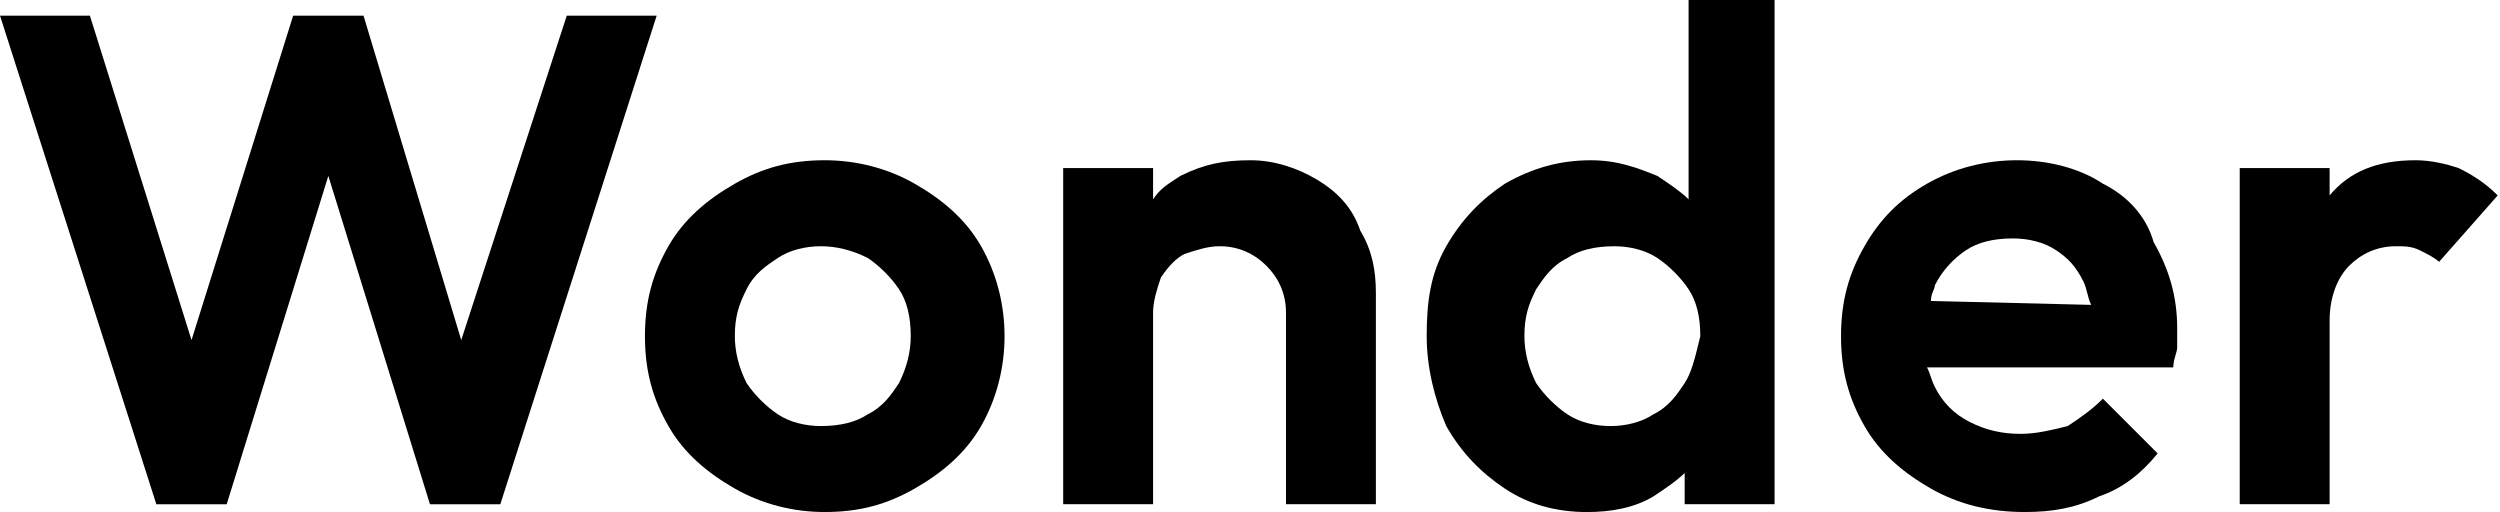 <svg width="249" height="51" viewBox="0 0 249 51" fill="none" xmlns="http://www.w3.org/2000/svg">
<path fillRule="evenodd" clipRule="evenodd" d="M165.069 17.519C166.237 18.298 167.405 19.076 168.183 19.855V0H176.748V50.221H167.794V47.107C167.015 47.886 165.847 48.664 164.679 49.443C162.733 50.611 160.397 51 158.061 51C154.947 51 152.221 50.221 149.885 48.664C147.55 47.107 145.603 45.16 144.046 42.435C142.878 39.71 142.099 36.595 142.099 33.481C142.099 29.977 142.489 27.252 144.046 24.527C145.603 21.802 147.55 19.855 149.885 18.298C152.611 16.741 155.336 15.962 158.45 15.962C161.176 15.962 163.122 16.741 165.069 17.519ZM164.679 41.267C166.237 40.489 167.015 39.321 167.794 38.153C168.463 37.148 168.845 35.568 169.186 34.155C169.242 33.925 169.297 33.699 169.351 33.481C169.351 31.534 168.962 29.977 168.183 28.809C167.405 27.641 166.237 26.473 165.069 25.695C163.901 24.916 162.343 24.527 160.786 24.527C158.84 24.527 157.282 24.916 156.115 25.695C154.557 26.473 153.779 27.641 153 28.809C152.221 30.366 151.832 31.534 151.832 33.481C151.832 35.038 152.221 36.595 153 38.153C153.779 39.321 154.947 40.489 156.115 41.267C157.282 42.046 158.84 42.435 160.397 42.435C161.954 42.435 163.511 42.046 164.679 41.267Z" fill="black"/>
<path d="M45.939 33.872L56.45 1.559H65.405L49.832 50.223H42.824L32.702 17.521L22.58 50.223H15.572L0 1.559H8.954L19.076 33.872L29.198 1.559H36.206L45.939 33.872Z" fill="black"/>
<path fillRule="evenodd" clipRule="evenodd" d="M82.145 15.96C85.26 15.96 88.374 16.739 91.099 18.296C93.824 19.853 96.16 21.8 97.718 24.525C99.275 27.25 100.053 30.365 100.053 33.479C100.053 36.594 99.275 39.708 97.718 42.434C96.16 45.159 93.824 47.105 91.099 48.663C88.374 50.22 85.649 50.998 82.145 50.998C79.031 50.998 75.916 50.22 73.191 48.663C70.466 47.105 68.13 45.159 66.573 42.434C65.015 39.708 64.237 36.983 64.237 33.479C64.237 29.976 65.015 27.25 66.573 24.525C68.13 21.8 70.466 19.853 73.191 18.296C75.916 16.739 78.641 15.96 82.145 15.96ZM86.427 41.266C87.985 40.487 88.763 39.319 89.542 38.151C90.321 36.594 90.71 35.037 90.71 33.479C90.71 31.533 90.321 29.976 89.542 28.808C88.763 27.64 87.595 26.472 86.427 25.693C84.87 24.915 83.313 24.525 81.756 24.525C80.198 24.525 78.641 24.915 77.473 25.693C76.305 26.472 75.137 27.25 74.359 28.808C73.58 30.365 73.191 31.533 73.191 33.479C73.191 35.037 73.58 36.594 74.359 38.151C75.137 39.319 76.305 40.487 77.473 41.266C78.641 42.044 80.198 42.434 81.756 42.434C83.702 42.434 85.26 42.044 86.427 41.266Z" fill="black"/>
<path d="M131.199 17.907C129.252 16.739 126.916 15.96 124.58 15.96C121.855 15.96 119.908 16.35 117.573 17.518C117.398 17.634 117.233 17.741 117.074 17.844C116.172 18.43 115.51 18.86 114.847 19.853V16.739H105.893V50.22H114.847V31.143C114.847 29.976 115.237 28.808 115.626 27.64C116.405 26.472 117.183 25.693 117.962 25.304C119.13 24.915 120.298 24.525 121.466 24.525C123.412 24.525 124.97 25.304 126.137 26.472C127.305 27.64 128.084 29.197 128.084 31.143V50.22H137.038V29.197C137.038 26.861 136.649 24.915 135.481 22.968C134.702 20.632 133.145 19.075 131.199 17.907Z" fill="black"/>
<path fillRule="evenodd" clipRule="evenodd" d="M209.45 18.296C207.114 16.739 204 15.96 200.885 15.96C197.771 15.96 194.656 16.739 191.931 18.296C189.206 19.853 187.259 21.8 185.702 24.525C184.145 27.25 183.366 29.976 183.366 33.479C183.366 36.983 184.145 39.708 185.702 42.434C187.259 45.159 189.595 47.105 192.321 48.663C195.046 50.22 198.16 50.998 201.664 50.998C204.389 50.998 206.725 50.609 209.061 49.441C211.397 48.663 213.343 47.105 214.901 45.159L209.45 39.708C208.282 40.876 207.114 41.655 205.946 42.434C204.389 42.823 202.832 43.212 201.275 43.212C199.328 43.212 197.771 42.823 196.214 42.044C194.656 41.266 193.488 40.098 192.71 38.541C192.515 38.151 192.418 37.859 192.32 37.567C192.223 37.275 192.126 36.983 191.931 36.594H216.458C216.458 36.138 216.591 35.682 216.702 35.304C216.78 35.037 216.847 34.809 216.847 34.647V32.701C216.847 29.586 216.069 26.861 214.511 24.136C213.733 21.411 211.786 19.464 209.45 18.296ZM192.321 29.976C192.321 29.52 192.454 29.197 192.565 28.93C192.643 28.741 192.71 28.58 192.71 28.418C193.488 26.861 194.656 25.693 195.824 24.915C196.992 24.136 198.549 23.747 200.496 23.747C202.053 23.747 203.611 24.136 204.779 24.915C205.946 25.693 206.725 26.472 207.504 28.029C207.698 28.418 207.796 28.808 207.893 29.197C207.99 29.586 208.088 29.976 208.282 30.365L192.321 29.976Z" fill="black"/>
<path d="M240.595 15.96C242.153 15.96 243.71 16.35 244.878 16.739C246.435 17.518 247.603 18.296 248.771 19.464L242.931 26.082C242.542 25.693 241.763 25.304 240.985 24.915C240.206 24.525 239.427 24.525 238.649 24.525C236.702 24.525 235.145 25.304 233.977 26.472C232.809 27.64 232.03 29.586 232.03 31.922V50.22H223.076V16.739H232.03V19.464C233.977 17.128 236.702 15.96 240.595 15.96Z" fill="black"/>
</svg>
